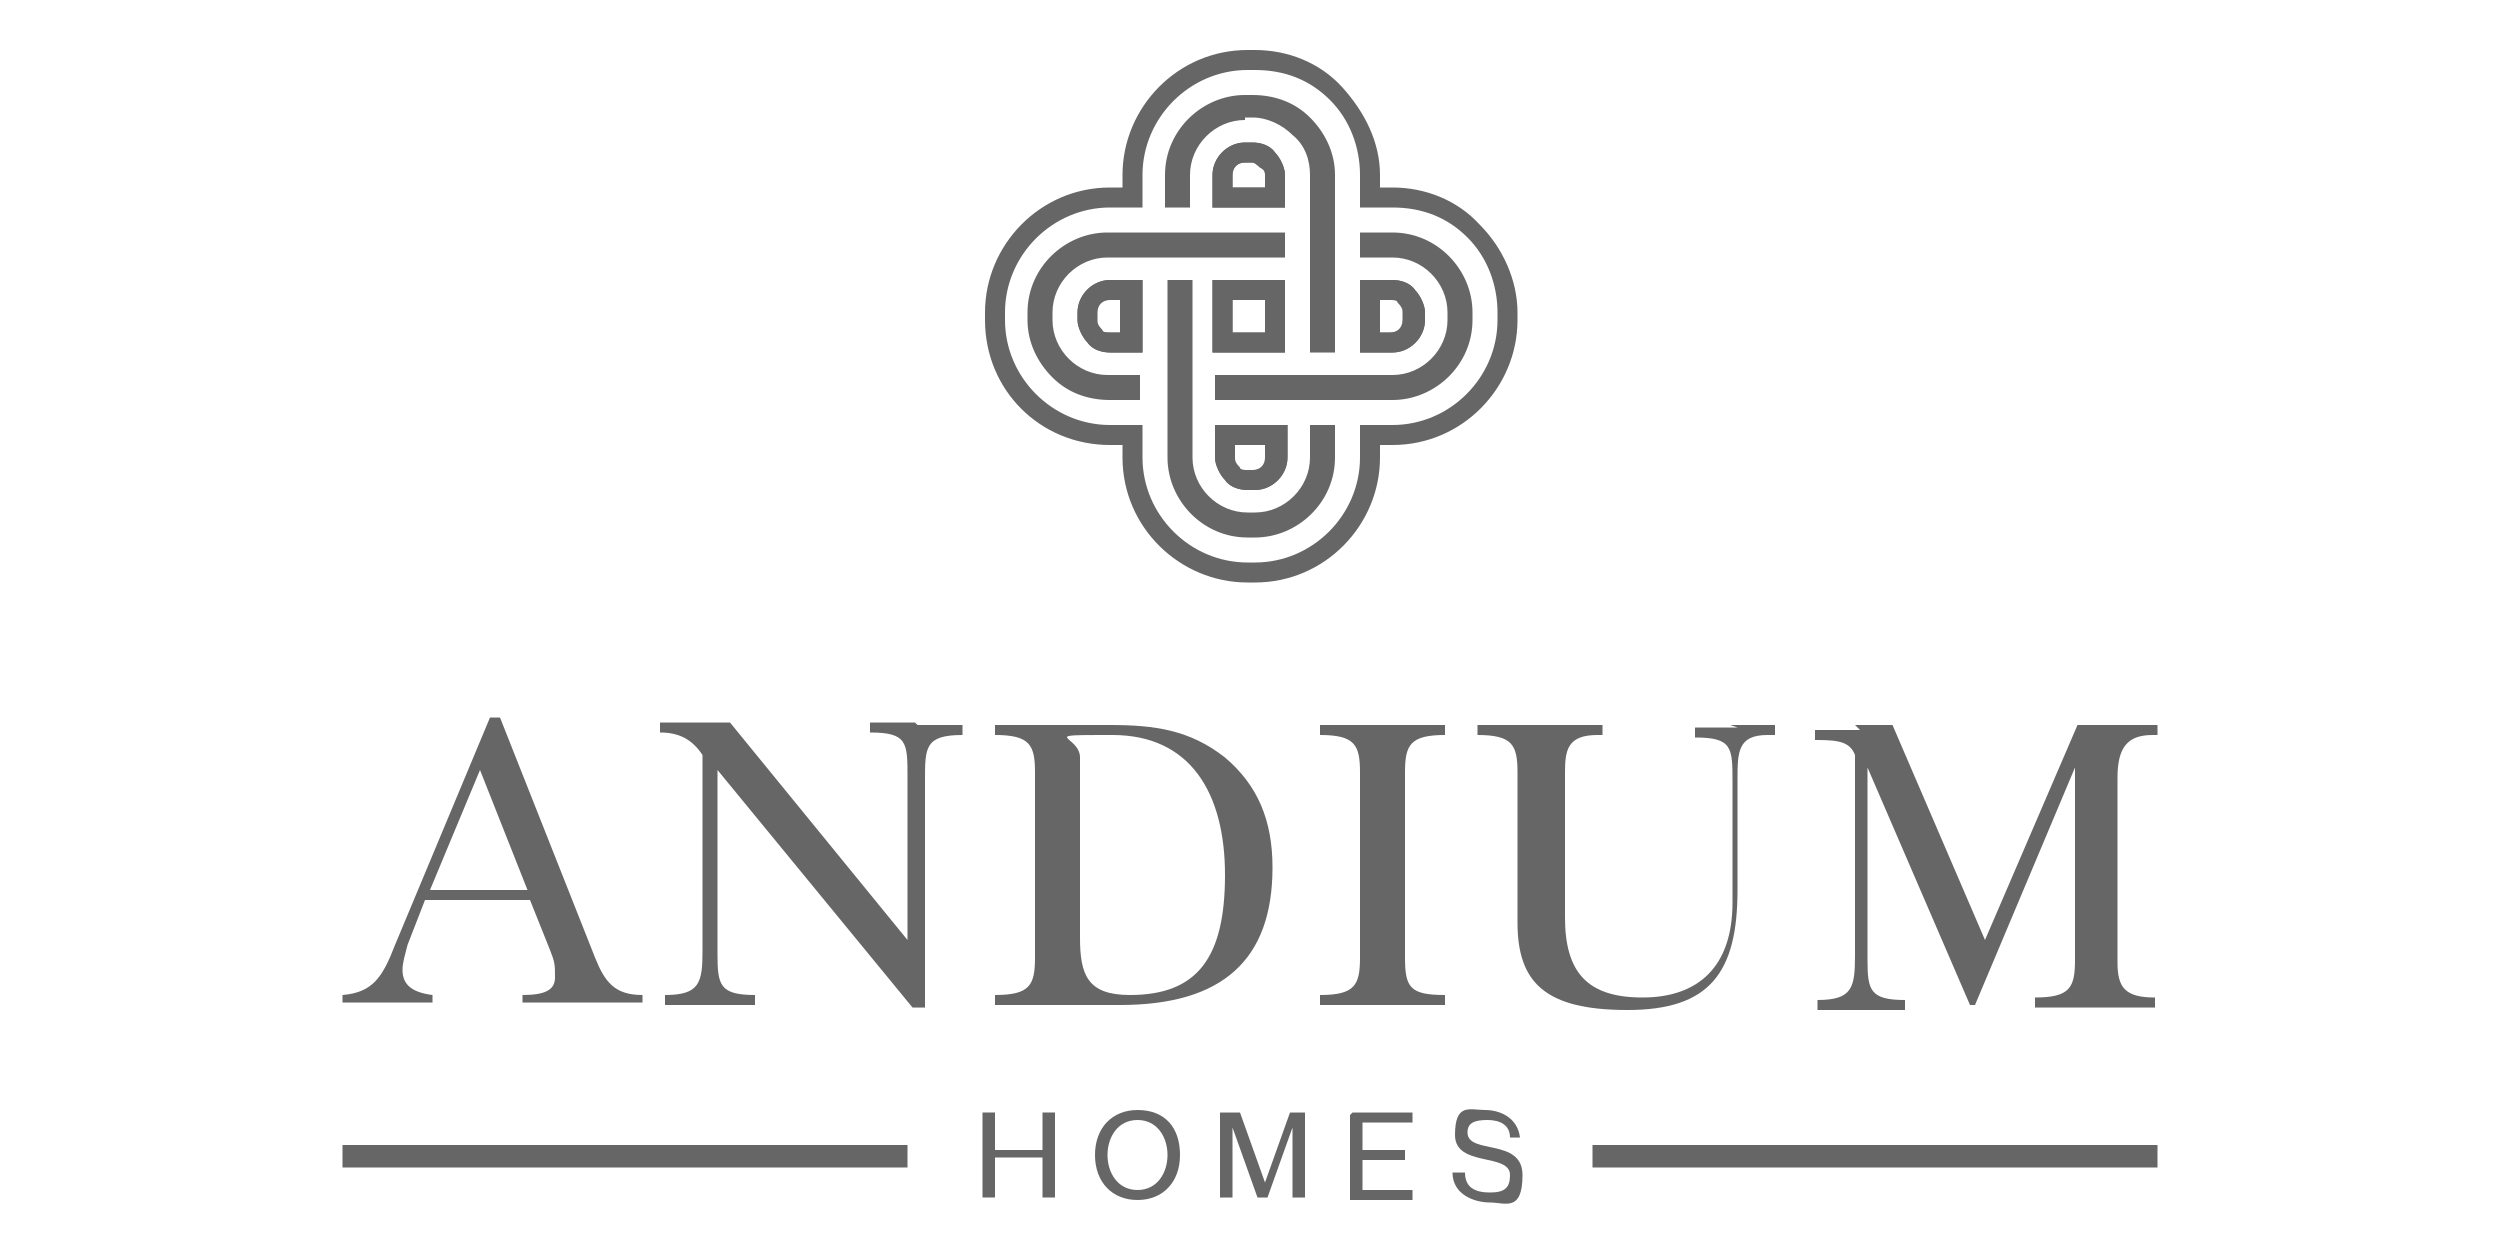 <svg xmlns="http://www.w3.org/2000/svg" xmlns:i="http://ns.adobe.com/AdobeIllustrator/10.0/" id="Layer_1" viewBox="0 0 100 50"><defs><style>      .st0 {        fill: #666;      }    </style></defs><g><path class="st0" d="M55.7,14.1h-1.3v-2.9h1.3c.3,0,.7.1.9.4.2.2.4.6.4.9v.3c0,.7-.6,1.3-1.3,1.3h0ZM55.7,13.3c.3,0,.5-.2.5-.5v-.3c0-.1,0-.2-.2-.4,0-.1-.2-.1-.3-.1h-.5v1.3h.5"></path><path class="st0" d="M51.4,14.1h-2.9v-2.9h2.9v2.9h0ZM49.3,13.3h1.3v-1.3h-1.3v1.3h0Z"></path><path class="st0" d="M51.4,8.3h-2.9v-1.3c0-.7.6-1.3,1.3-1.3h.3c.3,0,.7.1.9.4.2.2.4.6.4.9v1.3h0ZM49.3,7.5h1.3v-.5c0-.1,0-.2-.2-.3,0,0-.2-.2-.3-.2h-.3c-.3,0-.5.2-.5.5v.5h0Z"></path><path class="st0" d="M45.7,14.1h-1.3c-.3,0-.7-.1-.9-.4-.2-.2-.4-.6-.4-.9v-.3c0-.7.6-1.3,1.3-1.3h1.3v2.9h0ZM44.4,12c-.3,0-.5.2-.5.5v.3c0,.1,0,.2.2.4,0,.1.2.1.3.1h.5v-1.3h-.5Z"></path><path class="st0" d="M50.2,19.6h-.3c-.3,0-.7-.1-.9-.4-.2-.2-.4-.6-.4-.9v-1.3h2.9v1.3c0,.7-.6,1.3-1.3,1.3h0ZM50.2,18.8c.3,0,.5-.2.5-.5v-.5h-1.3v.5c0,.1,0,.2.2.4,0,.1.2.1.3.1h.3"></path><path class="st0" d="M50.2,23.3h-.3c-2.7,0-5-2.2-5-5v-.5h-.5c-2.8,0-5-2.2-5-5v-.3c0-2.7,2.2-5,5-5h.5v-.5c0-2.7,2.2-5,5-5h.3c1.3,0,2.6.5,3.5,1.5s1.5,2.2,1.5,3.5v.5h.5c1.3,0,2.6.5,3.5,1.5.9.9,1.5,2.2,1.5,3.5v.3c0,2.7-2.2,5-5,5h-.5v.5c0,2.7-2.2,5-5,5h0ZM44.4,8.3c-2.3,0-4.2,1.9-4.2,4.2v.3c0,2.3,1.9,4.2,4.2,4.2h1.3v1.3c0,2.3,1.9,4.2,4.2,4.2h.3c2.3,0,4.2-1.9,4.2-4.2v-1.3h1.3c2.3,0,4.2-1.9,4.2-4.2v-.3c0-1.1-.4-2.2-1.2-3-.8-.8-1.8-1.2-3-1.2h-1.3v-1.3c0-1.1-.4-2.2-1.2-3-.8-.8-1.8-1.2-3-1.2h-.3c-2.3,0-4.2,1.9-4.2,4.2v1.3h-1.3ZM50.2,21.5h-.3c-1.8,0-3.2-1.5-3.2-3.2v-7.1h1v7.1c0,1.2,1,2.2,2.2,2.2h.3c1.2,0,2.2-1,2.2-2.2v-1.3h1v1.3c0,1.8-1.5,3.2-3.2,3.2h0ZM50.2,19.6h-.3c-.3,0-.7-.1-.9-.4-.2-.2-.4-.6-.4-.9v-1.3h2.9v1.3c0,.7-.6,1.3-1.3,1.3h0ZM49.3,17.8v.5c0,.1,0,.2.2.4,0,.1.2.1.3.1h.3c.3,0,.5-.2.5-.5v-.5h-1.3ZM55.7,16h-7.1v-1h7.1c1.2,0,2.2-1,2.2-2.2v-.3c0-1.2-1-2.2-2.2-2.2h-1.3v-1h1.3c1.8,0,3.2,1.5,3.2,3.2v.3c0,1.8-1.5,3.2-3.2,3.2h0ZM45.7,16h-1.3c-.9,0-1.7-.3-2.3-.9-.6-.6-1-1.4-1-2.3v-.3c0-1.8,1.5-3.2,3.2-3.2h7.1v1h-7.1c-1.2,0-2.2,1-2.2,2.2v.3c0,1.2,1,2.2,2.2,2.2h1.3v1h0ZM55.7,14.1h-1.3v-2.9h1.3c.3,0,.7.1.9.4.2.2.4.6.4.9v.3c0,.7-.6,1.3-1.3,1.3h0ZM55.1,13.3h.5c.3,0,.5-.2.5-.5v-.3c0-.1,0-.2-.2-.4,0-.1-.2-.1-.3-.1h-.5v1.3h0ZM49.8,4.8c-1.2,0-2.2,1-2.2,2.2v1.3h-1v-1.3c0-1.8,1.5-3.2,3.2-3.2h.3c.9,0,1.7.3,2.3.9.6.6,1,1.4,1,2.3v7.1h-1v-7.1c0-.6-.2-1.2-.7-1.6-.4-.4-1-.7-1.6-.7h-.3M51.4,14.1h-2.9v-2.9h2.9v2.9h0ZM49.3,13.3h1.3v-1.3h-1.3v1.3h0ZM45.7,14.1h-1.3c-.3,0-.7-.1-.9-.4-.2-.2-.4-.6-.4-.9v-.3c0-.7.6-1.3,1.3-1.3h1.3v2.9h0ZM44.3,12c-.3,0-.5.2-.5.5v.3c0,.1,0,.2.2.4,0,.1.2.1.3.1h.5v-1.3h-.5M51.4,8.3h-2.9v-1.3c0-.7.6-1.3,1.3-1.3h.3c.3,0,.7.1.9.4.2.2.4.6.4.9v1.3h0ZM49.8,6.5c-.3,0-.5.2-.5.5v.5h1.3v-.5c0-.1,0-.2-.2-.3,0,0-.2-.2-.3-.2h-.3"></path></g><g><path class="st0" d="M39.3,44.5h.5v1.5h1.9v-1.5h.5v3.4h-.5v-1.6h-1.9v1.6h-.5v-3.4Z"></path><path class="st0" d="M45.5,44.4c1.1,0,1.7.7,1.7,1.8s-.7,1.8-1.7,1.8-1.7-.7-1.7-1.8.7-1.8,1.7-1.8ZM45.5,47.6c.8,0,1.2-.7,1.2-1.4s-.4-1.4-1.2-1.4-1.2.7-1.2,1.4.4,1.4,1.2,1.4Z"></path><path class="st0" d="M49,44.5h.6l1,2.8,1-2.8h.6v3.4h-.5v-2.8h0l-1,2.8h-.4l-1-2.8h0v2.8h-.5v-3.4h0Z"></path><path class="st0" d="M54.1,44.5h2.4v.4h-2v1.1h1.7v.4h-1.7v1.2h2v.4h-2.5v-3.4h0Z"></path><path class="st0" d="M60.4,45.5c0-.5-.4-.7-.9-.7s-.8.1-.8.5c0,.9,2.2.2,2.2,1.7s-.7,1.1-1.3,1.1-1.5-.3-1.5-1.2h.5c0,.6.4.8,1,.8s.8-.2.8-.7c0-.9-2.2-.3-2.2-1.6s.6-1,1.2-1,1.3.3,1.4,1.1h-.5s0,0,0,0Z"></path></g><g><path class="st0" d="M20,28.7l3.8,9.6c.4,1,.8,1.5,1.9,1.5v.3c-.9,0-1.7,0-2.4,0s-1.6,0-2.4,0v-.3c.9,0,1.3-.2,1.3-.7s0-.6-.2-1.1l-.8-2h-4.2l-.7,1.8c-.1.4-.2.7-.2,1,0,.6.4.9,1.2,1v.3c-.9,0-1.5,0-1.8,0-.6,0-1.1,0-1.8,0v-.3c1.2-.1,1.6-.7,2.1-2l3.8-9.1h.4ZM17.2,35.6h3.9l-1.9-4.8s-2,4.8-2,4.8Z"></path><path class="st0" d="M36.7,29c.6,0,1.2,0,1.8,0v.4c-1.5,0-1.5.5-1.5,1.8v9.1h-.5l-7.8-9.5v7.4c0,1.2.1,1.6,1.5,1.6v.4c-.6,0-1.2,0-1.9,0s-1.2,0-1.7,0v-.4c1.4,0,1.5-.5,1.5-1.8v-7.8c-.4-.6-.9-.9-1.7-.9v-.4c.7,0,1.2,0,1.6,0s.6,0,1.2,0l7.1,8.7v-6.5c0-1.4,0-1.8-1.5-1.8v-.4c.5,0,1.1,0,1.8,0h0Z"></path><path class="st0" d="M39.8,39.8c1.4,0,1.6-.4,1.6-1.5v-7.4c0-1.1-.2-1.5-1.6-1.5v-.4c.6,0,1.2,0,1.7,0,1.3,0,2.2,0,2.9,0,1.8,0,3.2.2,4.6,1.3,1.3,1.1,1.9,2.5,1.9,4.4,0,3.7-2,5.5-6.1,5.5s-2.1,0-3.2,0-1.2,0-1.8,0v-.4h0ZM43.2,37.5c0,1.5.3,2.3,2,2.3,2.7,0,3.8-1.5,3.8-4.8s-1.4-5.6-4.5-5.6-1.3,0-1.3.9v7.2Z"></path><path class="st0" d="M55.3,29c.9,0,1.7,0,2.5,0v.4c-1.4,0-1.6.4-1.6,1.5v7.4c0,1.2.2,1.5,1.6,1.5v.4c-.8,0-1.6,0-2.5,0s-1.7,0-2.5,0v-.4c1.4,0,1.6-.4,1.6-1.5v-7.4c0-1.1-.2-1.5-1.6-1.5v-.4c.8,0,1.6,0,2.5,0Z"></path><path class="st0" d="M69.2,29c.6,0,1.2,0,1.8,0v.4s0,0-.3,0c-1.2,0-1.2.7-1.2,1.8v4.4c0,3.3-1.1,4.8-4.4,4.8s-4.4-1.1-4.4-3.5v-6c0-1.1-.2-1.5-1.6-1.5v-.4c.8,0,1.6,0,2.5,0s1.7,0,2.5,0v.4h-.2c-1.2,0-1.3.6-1.3,1.5v5.8c0,2.2.9,3.2,3.1,3.2s3.6-1.2,3.6-3.8v-4.8c0-1.4,0-1.8-1.5-1.8v-.4c.5,0,1,0,1.7,0h0Z"></path><path class="st0" d="M74.2,29c.4,0,.9,0,1.5,0l3.7,8.6,3.7-8.6c.7,0,1.2,0,1.5,0,.6,0,1.2,0,1.7,0v.4s0,0-.2,0c-1,0-1.4.5-1.4,1.7v7.4c0,1,.3,1.4,1.5,1.4v.4c-.6,0-1.4,0-2.4,0s-1.9,0-2.4,0v-.4c1.4,0,1.6-.4,1.6-1.5v-7.7l-4,9.5h-.2l-4.1-9.5v7.7c0,1.2.1,1.6,1.5,1.6v.4c-.6,0-1.2,0-1.8,0s-1.2,0-1.7,0v-.4c1.4,0,1.5-.5,1.5-1.8v-8c-.2-.5-.6-.6-1.5-.6h-.1v-.4c.6,0,1.2,0,1.8,0h0Z"></path></g><rect class="st0" x="13.7" y="45.8" width="22.6" height=".9"></rect><rect class="st0" x="63.7" y="45.8" width="22.6" height=".9"></rect></svg>